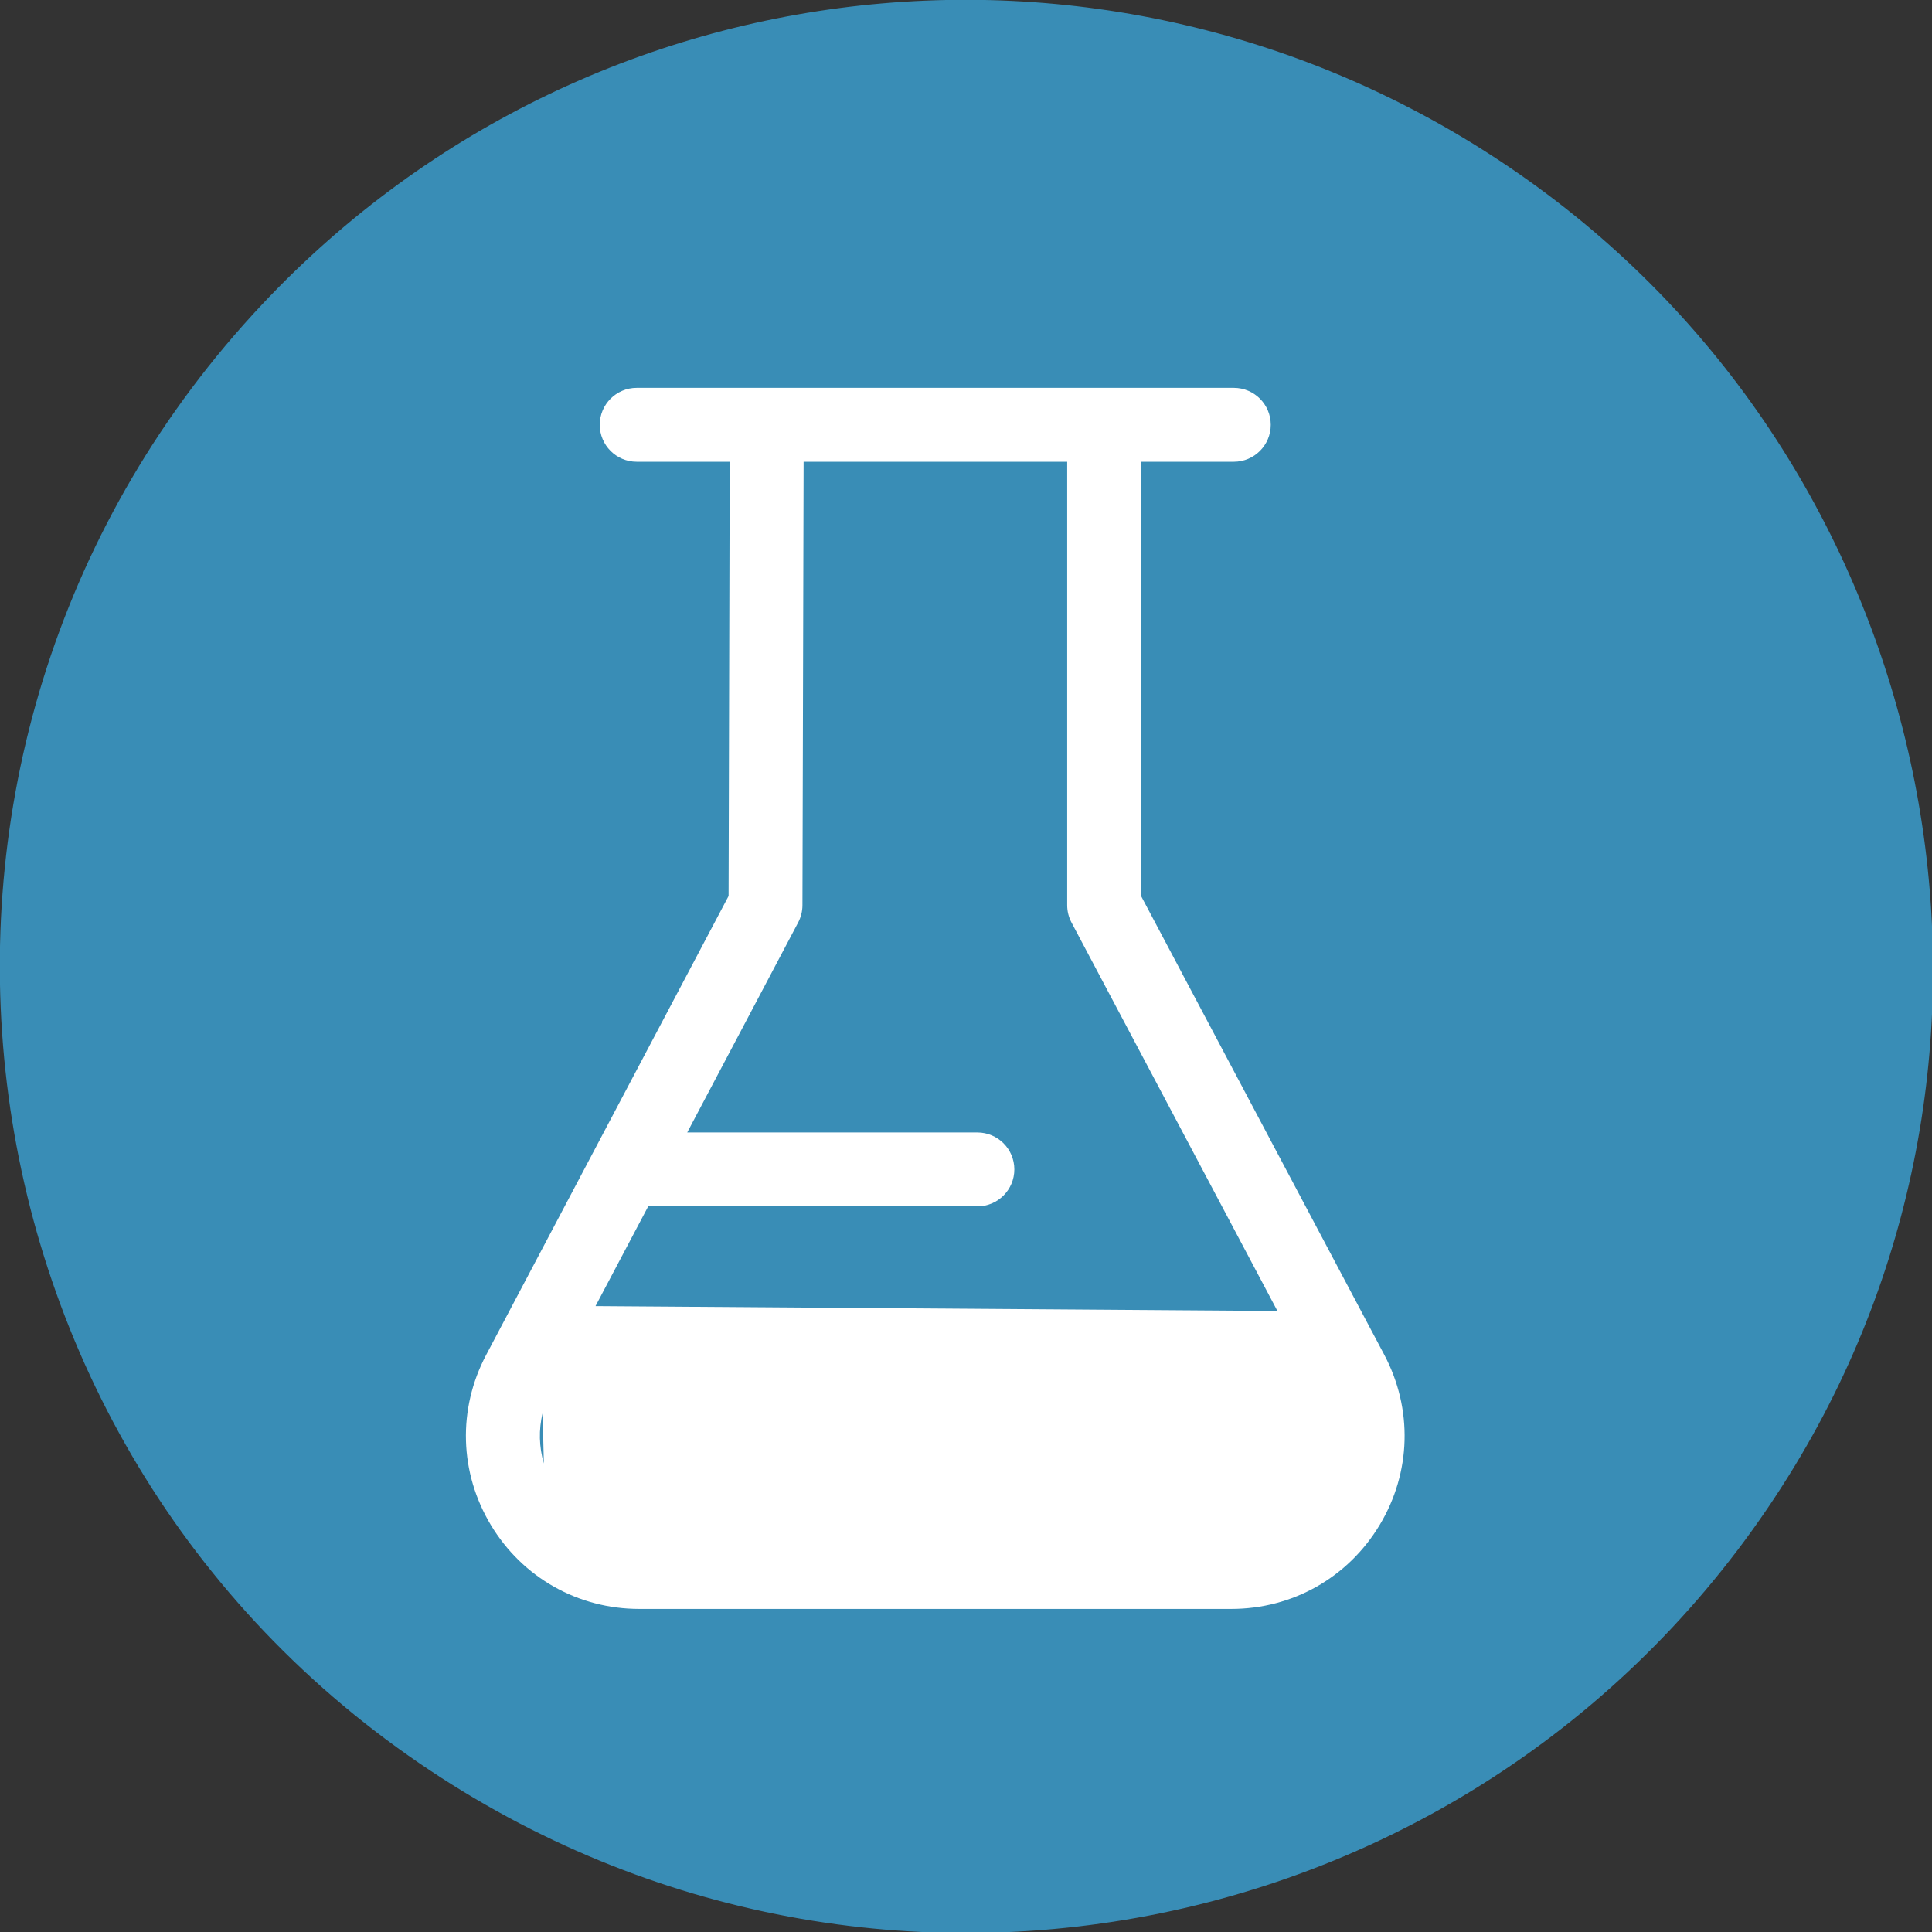 <?xml version="1.0" encoding="UTF-8" standalone="no"?>
<!-- Created with Inkscape (http://www.inkscape.org/) -->

<svg
   width="44.064mm"
   height="44.064mm"
   viewBox="0 0 44.064 44.064"
   version="1.1"
   id="svg3760"
   inkscape:version="1.2.2 (732a01da63, 2022-12-09)"
   sodipodi:docname="icon-6.svg"
   xmlns:inkscape="http://www.inkscape.org/namespaces/inkscape"
   xmlns:sodipodi="http://sodipodi.sourceforge.net/DTD/sodipodi-0.dtd"
   xmlns="http://www.w3.org/2000/svg"
   xmlns:svg="http://www.w3.org/2000/svg">
  <rect x="0" y="0" width="44.064" height="44.064" fill="#333333" stroke="none"/>
  <sodipodi:namedview
     id="namedview3762"
     pagecolor="#ffffff"
     bordercolor="#000000"
     borderopacity="0.25"
     inkscape:showpageshadow="2"
     inkscape:pageopacity="0.0"
     inkscape:pagecheckerboard="0"
     inkscape:deskcolor="#d1d1d1"
     inkscape:document-units="mm"
     showgrid="false"
     inkscape:zoom="0.80444024"
     inkscape:cx="112.50059"
     inkscape:cy="83.287729"
     inkscape:window-width="1920"
     inkscape:window-height="1057"
     inkscape:window-x="-8"
     inkscape:window-y="-8"
     inkscape:window-maximized="1"
     inkscape:current-layer="layer1" />
  <defs
     id="defs3757" />
  <g
     inkscape:label="Vrstva 1"
     inkscape:groupmode="layer"
     id="layer1"
     transform="translate(-4.304,-126.656)">
    <g
       id="g972"
       transform="matrix(0.353,0,0,-0.353,10.279,133.602)">
      <path
         d="M 0,0 C 21.818,23.225 57.442,26.283 83.01,7.15 108.44,-11.88 115.622,-47.696 99.037,-75.033 80.429,-105.704 39.998,-114.613 10.184,-94.257 -21.376,-72.709 -26.214,-27.904 0,0"
         style="fill:#398db6;fill-opacity:1;fill-rule:nonzero;stroke:none"
         id="path974" />
    </g>
    <g
       id="g976"
       transform="matrix(0.353,0,0,-0.353,17.886,156.445)">
      <path
         d="m 0,0 3.405,6.445 h 21.269 c 1.318,0 2.387,1.069 2.387,2.387 0,1.318 -1.069,2.387 -2.387,2.387 H 5.926 l 7.168,13.568 c 0.18,0.342 0.275,0.722 0.276,1.109 l 0.075,28.658 H 30.476 V 25.902 c 0,-0.39 0.096,-0.774 0.278,-1.118 L 44.059,-0.315 Z m -3.417,-6.902 0.079,-3.264 c -0.312,1.064 -0.339,2.185 -0.079,3.264 m 54.378,3.76 -15.711,29.637 v 28.059 h 5.992 c 1.318,0 2.386,1.069 2.386,2.387 0,1.318 -1.068,2.387 -2.386,2.387 H 32.863 11.064 2.661 c -1.318,0 -2.387,-1.069 -2.387,-2.387 0,-1.318 1.069,-2.387 2.387,-2.387 h 6.01 L 8.598,26.496 -7.066,-3.156 c -1.848,-3.498 -1.731,-7.609 0.31,-10.997 2.043,-3.388 5.623,-5.411 9.579,-5.411 H 41.08 c 3.959,0 7.541,2.025 9.582,5.418 2.042,3.392 2.153,7.506 0.299,11.004"
         style="fill:#ffffff;fill-opacity:1;fill-rule:nonzero;stroke:none"
         id="path978" />
    </g>
  </g>
</svg>
